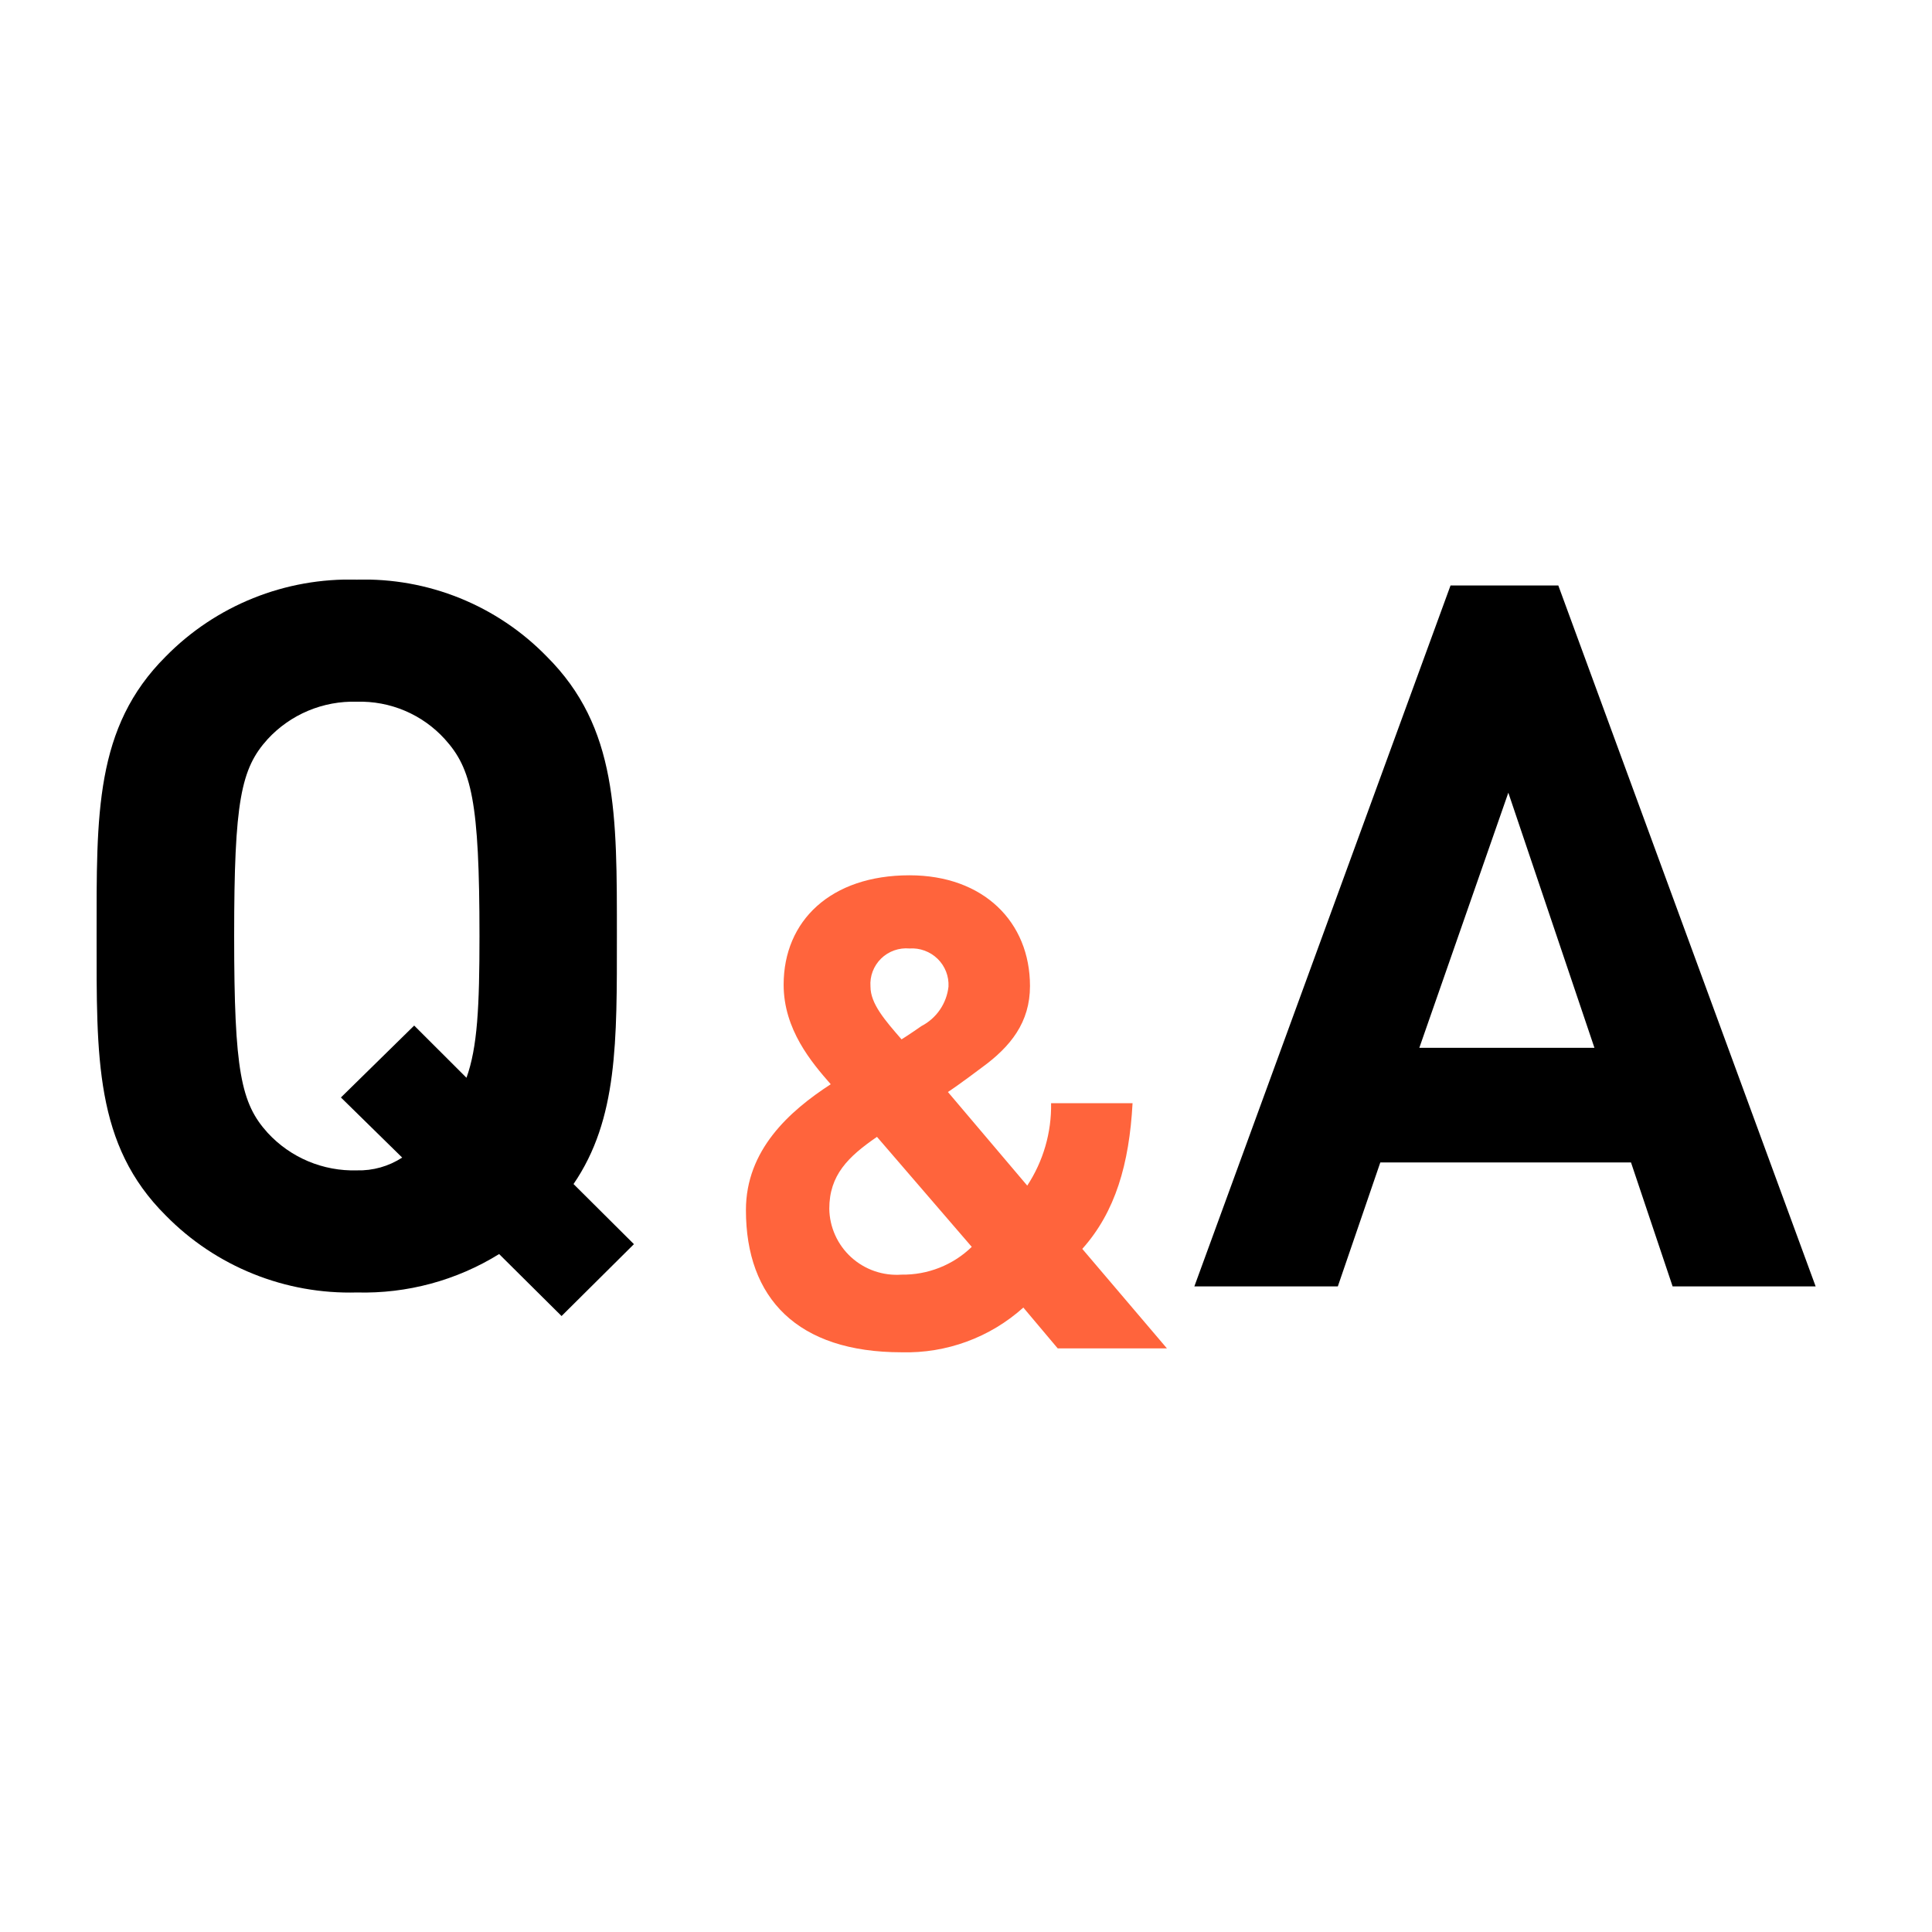 <svg width="100" height="100" viewBox="0 0 100 100" fill="none" xmlns="http://www.w3.org/2000/svg">
<g clip-path="url(#clip0_1102_117180)">
<path d="M29.066 68.118L25.835 64.91C23.628 66.277 21.067 66.968 18.469 66.898C16.634 66.949 14.808 66.622 13.107 65.936C11.405 65.251 9.865 64.223 8.582 62.916C4.896 59.254 5 54.728 5 48.446C5 42.164 4.896 37.646 8.582 33.976C9.865 32.67 11.406 31.643 13.108 30.959C14.809 30.275 16.634 29.949 18.469 30.002C20.294 29.949 22.111 30.275 23.802 30.959C25.494 31.644 27.024 32.671 28.295 33.976C31.982 37.646 31.93 42.164 31.93 48.446C31.93 53.902 31.982 57.929 29.686 61.286L32.812 64.397L29.066 68.118ZM23.023 38.256C22.45 37.624 21.746 37.124 20.96 36.79C20.174 36.456 19.323 36.296 18.469 36.321C17.605 36.295 16.746 36.455 15.95 36.788C15.154 37.122 14.439 37.623 13.855 38.256C12.471 39.782 12.12 41.464 12.12 48.446C12.12 55.428 12.471 57.11 13.855 58.636C14.439 59.27 15.153 59.772 15.949 60.107C16.745 60.442 17.605 60.603 18.469 60.578C19.301 60.601 20.12 60.37 20.817 59.916L17.646 56.805L21.438 53.083L24.145 55.785C24.713 54.207 24.818 52.115 24.818 48.446C24.818 41.464 24.407 39.782 23.023 38.256Z" fill="black"/>
<path d="M86.574 66.583L84.42 60.167H71.445L69.246 66.583H61.82L75.079 30.305H80.658L93.977 66.583H86.574ZM78.071 41.03L73.464 54.235H82.528L78.071 41.03Z" fill="black"/>
<path d="M54.748 69.793L52.968 67.679C51.244 69.229 48.986 70.058 46.664 69.994C41.279 69.994 38.609 67.203 38.609 62.633C38.609 59.529 40.853 57.512 42.999 56.12C42.005 54.988 40.561 53.284 40.561 50.969C40.561 47.657 42.999 45.305 47.075 45.305C50.911 45.305 53.312 47.724 53.312 51.036C53.312 52.912 52.317 54.17 50.807 55.264C50.807 55.264 49.677 56.12 49.064 56.522L53.17 61.367C54.001 60.101 54.431 58.615 54.404 57.102H58.621C58.45 60.243 57.732 62.729 56.019 64.642L60.401 69.793H54.748ZM45.392 58.844C43.897 59.871 42.924 60.824 42.924 62.566C42.931 63.038 43.035 63.504 43.23 63.935C43.424 64.367 43.705 64.754 44.055 65.073C44.405 65.392 44.817 65.637 45.266 65.792C45.714 65.947 46.19 66.009 46.664 65.975C47.335 65.985 48.001 65.864 48.625 65.617C49.249 65.371 49.817 65.004 50.298 64.538L45.392 58.844ZM47.075 49.093C46.807 49.069 46.537 49.103 46.283 49.193C46.029 49.283 45.798 49.426 45.606 49.614C45.414 49.802 45.266 50.029 45.17 50.28C45.075 50.53 45.036 50.798 45.056 51.066C45.056 51.952 45.804 52.807 46.664 53.797C47.008 53.589 47.688 53.113 47.688 53.113C48.074 52.913 48.404 52.622 48.649 52.265C48.894 51.908 49.047 51.496 49.094 51.066C49.107 50.8 49.064 50.535 48.967 50.287C48.869 50.039 48.721 49.814 48.53 49.628C48.339 49.442 48.111 49.298 47.86 49.206C47.609 49.113 47.342 49.075 47.075 49.093Z" fill="#FF643C"/>
</g>
<defs>
<clipPath id="clip0_1102_117180">
<rect width="89" height="40" fill="white" transform="translate(5 30)"/>
</clipPath>
</defs>
</svg>
